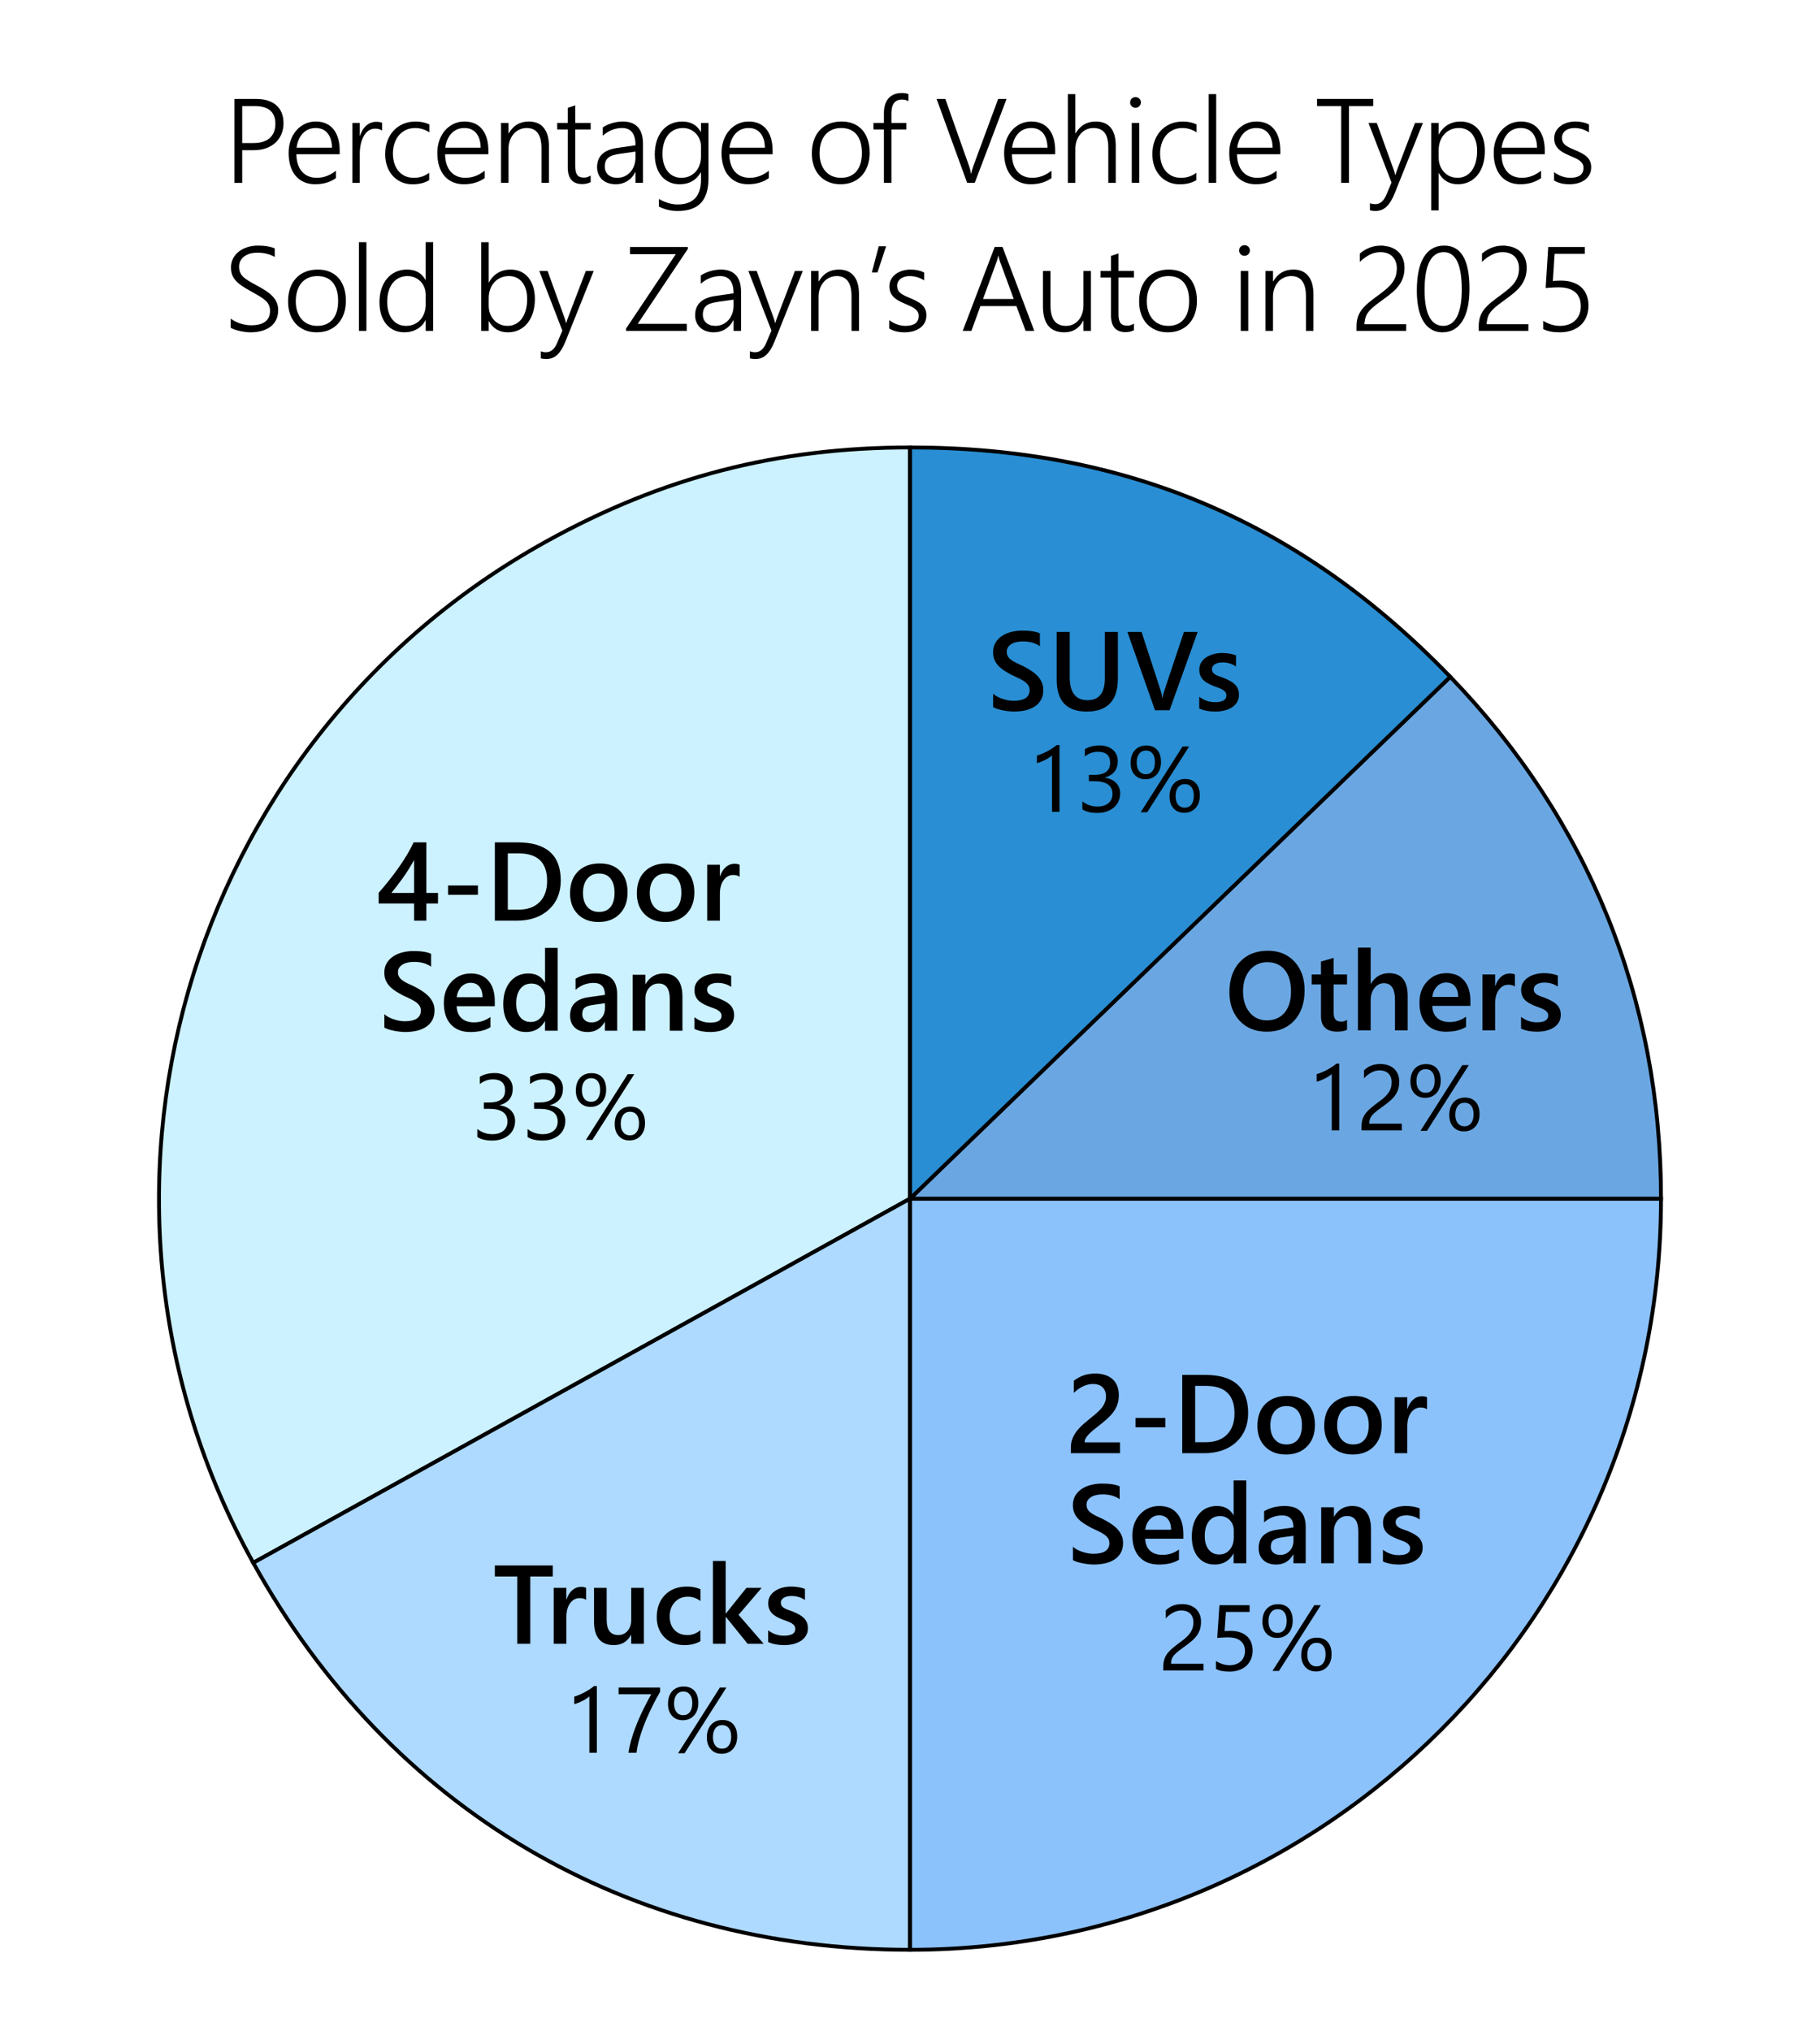 <?xml version="1.0" encoding="UTF-8"?> <svg xmlns="http://www.w3.org/2000/svg" id="Layer_1" data-name="Layer 1" viewBox="0 0 258.305 288.132"><defs><style> .cls-1 { fill: #fff; } .cls-2 { fill: #ccf1ff; } .cls-2, .cls-3, .cls-4, .cls-5, .cls-6 { stroke: #000; stroke-miterlimit: 10; stroke-width: .548px; } .cls-3 { fill: #8bc2fc; } .cls-4 { fill: #6aa7e2; } .cls-5 { fill: #aedaff; } .cls-6 { fill: #298ed3; } </style></defs><rect class="cls-1" width="258.305" height="288.132"></rect><g><path class="cls-2" d="M129.162,170.065l-93.217,51.671c-28.537-51.483-9.936-116.351,41.546-144.889,16.474-9.132,32.835-13.363,51.671-13.363v106.58Z"></path><path class="cls-5" d="M129.162,170.065v106.58c-40.027,0-73.812-19.901-93.217-54.909l93.217-51.671Z"></path><path class="cls-3" d="M129.162,170.065h106.58c0,58.863-47.718,106.58-106.58,106.58h0v-106.58Z"></path><path class="cls-4" d="M129.162,170.065l76.668-74.037c19.627,20.324,29.913,45.783,29.913,74.037h-106.58Z"></path><path class="cls-6" d="M129.162,170.065V63.484c30.609,0,55.405,10.525,76.668,32.543l-76.668,74.037Z"></path><g><path d="M158.96,206.185h-6.976v-.86c0-.352.049-.681.147-.988s.23-.597.396-.868c.165-.271.359-.527.581-.768s.46-.473.713-.697c.253-.225.511-.441.775-.651.264-.209.522-.419.775-.631.238-.202.455-.399.651-.594.196-.193.364-.394.503-.601.14-.206.248-.425.326-.654.078-.23.116-.479.116-.748,0-.295-.045-.552-.136-.771s-.217-.403-.379-.55c-.163-.147-.355-.259-.578-.334-.222-.074-.465-.112-.729-.112-.455,0-.917.106-1.387.318-.47.212-.922.529-1.356.953v-1.729c.227-.171.457-.319.69-.445.232-.127.473-.233.721-.318s.509-.148.783-.189c.274-.042.566-.062.876-.062.501,0,.956.066,1.364.198s.757.325,1.046.581c.29.256.513.575.67.957.158.383.237.821.237,1.317,0,.45-.056.854-.167,1.213-.111.359-.269.694-.473,1.004-.204.311-.451.604-.74.884s-.612.565-.969.86c-.3.243-.598.479-.896.709-.297.23-.564.455-.802.675-.238.22-.43.438-.578.658s-.221.44-.221.663v.039h5.015v1.542Z"></path><path d="M165.386,202.511h-4.232v-1.325h4.232v1.325Z"></path><path d="M167.789,206.185v-11.114h3.208c4.098,0,6.146,1.806,6.146,5.418,0,1.715-.568,3.094-1.705,4.135s-2.661,1.562-4.573,1.562h-3.077ZM169.625,196.636v7.991h1.473c1.297,0,2.306-.356,3.026-1.07.721-.713,1.082-1.721,1.082-3.022,0-2.599-1.346-3.898-4.039-3.898h-1.542Z"></path><path d="M182.491,206.37c-1.225,0-2.202-.37-2.934-1.111-.731-.742-1.097-1.725-1.097-2.949,0-1.333.381-2.375,1.144-3.124.762-.749,1.789-1.124,3.081-1.124,1.24,0,2.207.364,2.899,1.093s1.039,1.739,1.039,3.031c0,1.266-.374,2.279-1.12,3.042-.747.762-1.75,1.143-3.011,1.143ZM182.577,199.496c-.703,0-1.258.245-1.667.736-.408.49-.612,1.167-.612,2.03,0,.832.207,1.487.62,1.965s.966.717,1.659.717c.708,0,1.252-.235,1.631-.705.38-.471.57-1.14.57-2.008,0-.873-.19-1.547-.57-2.022-.379-.476-.923-.713-1.631-.713Z"></path><path d="M191.97,206.37c-1.225,0-2.202-.37-2.934-1.111-.731-.742-1.097-1.725-1.097-2.949,0-1.333.381-2.375,1.144-3.124.762-.749,1.789-1.124,3.081-1.124,1.24,0,2.207.364,2.899,1.093s1.039,1.739,1.039,3.031c0,1.266-.374,2.279-1.12,3.042-.747.762-1.75,1.143-3.011,1.143ZM192.056,199.496c-.703,0-1.258.245-1.667.736-.408.49-.612,1.167-.612,2.03,0,.832.207,1.487.62,1.965s.966.717,1.659.717c.708,0,1.252-.235,1.631-.705.38-.471.57-1.14.57-2.008,0-.873-.19-1.547-.57-2.022-.379-.476-.923-.713-1.631-.713Z"></path><path d="M202.535,199.961c-.217-.171-.53-.256-.938-.256-.532,0-.977.24-1.333.721s-.535,1.134-.535,1.961v3.798h-1.798v-7.937h1.798v1.635h.031c.176-.558.446-.993.81-1.306s.771-.469,1.221-.469c.326,0,.574.049.744.147v1.705Z"></path><path d="M152.275,221.356v-1.899c.17.155.373.295.608.419.235.124.484.229.748.313s.527.151.791.198c.264.046.506.069.729.069.775,0,1.353-.129,1.732-.388.38-.258.569-.633.569-1.124,0-.264-.063-.492-.189-.686-.127-.194-.304-.371-.531-.531s-.495-.313-.802-.461c-.307-.147-.637-.301-.988-.461-.377-.202-.729-.406-1.054-.612-.326-.207-.608-.436-.849-.687-.24-.25-.429-.533-.565-.849-.137-.314-.206-.685-.206-1.108,0-.521.118-.975.353-1.36.235-.385.545-.702.93-.953.385-.25.823-.437,1.314-.558.491-.122.992-.183,1.503-.183,1.163,0,2.01.132,2.542.396v1.821c-.631-.454-1.442-.682-2.434-.682-.274,0-.546.025-.817.077-.271.052-.514.137-.729.256-.215.119-.389.271-.523.457-.134.187-.202.411-.202.675,0,.248.052.462.155.644.103.181.254.346.454.495.199.15.441.296.729.438.287.142.619.296.996.461.388.201.753.413,1.097.636.344.222.646.468.907.736.261.269.467.567.62.896.152.328.229.701.229,1.119,0,.563-.114,1.039-.341,1.427-.227.388-.533.702-.918.945-.385.243-.828.419-1.329.527-.501.108-1.031.162-1.589.162-.186,0-.415-.014-.686-.042-.271-.028-.549-.07-.833-.124-.284-.055-.553-.12-.806-.198-.253-.077-.458-.165-.612-.263Z"></path><path d="M167.947,218.317h-5.41c.021.734.247,1.3.678,1.698.432.397,1.024.597,1.779.597.848,0,1.625-.254,2.333-.76v1.449c-.723.455-1.679.682-2.868.682-1.168,0-2.083-.36-2.748-1.081s-.996-1.734-.996-3.042c0-1.234.366-2.241,1.097-3.019.731-.777,1.64-1.167,2.725-1.167s1.925.349,2.519,1.047c.594.697.891,1.666.891,2.906v.689ZM166.211,217.046c-.005-.646-.158-1.148-.458-1.508s-.713-.539-1.24-.539c-.517,0-.955.189-1.313.566-.359.377-.58.871-.663,1.48h3.674Z"></path><path d="M176.876,221.797h-1.798v-1.349h-.031c-.579,1.023-1.47,1.534-2.674,1.534-.977,0-1.758-.354-2.345-1.065-.586-.71-.88-1.678-.88-2.902,0-1.312.324-2.364.973-3.154.648-.791,1.513-1.187,2.593-1.187,1.07,0,1.847.43,2.333,1.287h.031v-4.914h1.798v11.75ZM175.101,218.17v-1.039c0-.563-.184-1.041-.55-1.434s-.834-.589-1.403-.589c-.672,0-1.2.25-1.585.751-.385.502-.578,1.196-.578,2.085,0,.807.185,1.443.554,1.911s.867.701,1.492.701c.615,0,1.113-.226,1.496-.678s.574-1.022.574-1.709Z"></path><path d="M185.316,221.797h-1.744v-1.24h-.031c-.547.951-1.351,1.426-2.41,1.426-.78,0-1.392-.211-1.833-.635-.442-.424-.663-.984-.663-1.683,0-1.498.863-2.371,2.588-2.619l2.356-.333c0-1.132-.538-1.698-1.612-1.698-.945,0-1.798.326-2.558.977v-1.573c.837-.496,1.803-.744,2.899-.744,2.004,0,3.007.987,3.007,2.961v5.162ZM183.581,217.899l-1.667.232c-.517.067-.906.192-1.167.376s-.392.505-.392.965c0,.336.12.611.361.825.24.215.562.322.965.322.547,0,1.001-.192,1.36-.578.359-.385.539-.869.539-1.453v-.689Z"></path><path d="M194.579,221.797h-1.798v-4.472c0-1.483-.524-2.225-1.573-2.225-.548,0-1,.205-1.356.616-.356.41-.535.929-.535,1.554v4.526h-1.806v-7.937h1.806v1.317h.031c.594-1.002,1.452-1.504,2.573-1.504.863,0,1.521.28,1.977.841.455.562.682,1.371.682,2.431v4.852Z"></path><path d="M196.276,221.549v-1.666c.672.511,1.413.767,2.225.767,1.085,0,1.627-.32,1.627-.961,0-.181-.046-.334-.14-.461-.093-.127-.218-.239-.375-.337-.158-.099-.344-.187-.558-.264-.215-.077-.454-.165-.717-.264-.325-.129-.619-.266-.879-.411-.261-.145-.478-.309-.651-.492-.173-.183-.303-.391-.391-.624-.088-.232-.132-.503-.132-.813,0-.382.09-.72.271-1.012.181-.291.424-.537.729-.736.305-.198.651-.349,1.039-.449.387-.101.788-.151,1.201-.151.733,0,1.39.111,1.969.334v1.573c-.558-.383-1.199-.574-1.922-.574-.228,0-.433.023-.616.07-.183.046-.34.111-.469.193-.129.083-.23.183-.302.299s-.108.244-.108.384c0,.17.036.315.108.434.072.119.179.224.322.314.142.09.312.173.511.248.199.074.428.156.686.244.341.139.647.281.918.426s.502.309.694.492c.191.184.338.396.442.636.103.24.155.525.155.856,0,.403-.093.754-.279,1.054s-.434.548-.744.744-.668.343-1.074.438c-.406.095-.833.143-1.283.143-.868,0-1.62-.145-2.255-.434Z"></path></g><g><path d="M78.454,223.678h-3.193v9.549h-1.845v-9.549h-3.186v-1.565h8.224v1.565Z"></path><path d="M83.189,227.003c-.217-.171-.53-.256-.938-.256-.532,0-.977.24-1.333.721s-.535,1.134-.535,1.961v3.798h-1.798v-7.937h1.798v1.635h.031c.176-.558.446-.993.81-1.306s.771-.469,1.221-.469c.326,0,.574.049.744.147v1.705Z"></path><path d="M91.382,233.227h-1.798v-1.256h-.031c-.522.961-1.333,1.441-2.434,1.441-1.875,0-2.813-1.126-2.813-3.379v-4.743h1.798v4.558c0,1.426.55,2.139,1.651,2.139.532,0,.97-.196,1.314-.589.343-.393.515-.907.515-1.542v-4.565h1.798v7.937Z"></path><path d="M99.404,232.863c-.635.367-1.387.55-2.255.55-1.178,0-2.129-.368-2.852-1.104-.724-.735-1.085-1.69-1.085-2.863,0-1.308.389-2.357,1.167-3.15.778-.794,1.818-1.19,3.12-1.19.724,0,1.362.127,1.915.38v1.675c-.553-.414-1.142-.62-1.767-.62-.76,0-1.382.257-1.868.771-.485.515-.729,1.188-.729,2.02,0,.821.229,1.47.686,1.945.458.476,1.071.713,1.841.713.646,0,1.256-.229,1.829-.689v1.565Z"></path><path d="M108.387,233.227h-2.278l-3.085-3.813h-.031v3.813h-1.806v-11.75h1.806v7.448h.031l2.914-3.635h2.163l-3.278,3.829,3.565,4.107Z"></path><path d="M109.022,232.979v-1.666c.672.511,1.413.767,2.225.767,1.085,0,1.627-.32,1.627-.961,0-.181-.046-.334-.14-.461-.093-.127-.218-.239-.375-.337-.158-.099-.344-.187-.558-.264-.215-.077-.454-.165-.717-.264-.325-.129-.619-.266-.879-.411-.261-.145-.478-.309-.651-.492-.173-.183-.303-.391-.391-.624-.088-.232-.132-.503-.132-.813,0-.382.09-.72.271-1.012.181-.291.424-.537.729-.736.305-.198.651-.349,1.039-.449.387-.101.788-.151,1.201-.151.733,0,1.39.111,1.969.334v1.573c-.558-.383-1.199-.574-1.922-.574-.228,0-.433.023-.616.07-.183.046-.34.111-.469.193-.129.083-.23.183-.302.299s-.108.244-.108.384c0,.17.036.315.108.434.072.119.179.224.322.314.142.09.312.173.511.248.199.074.428.156.686.244.341.139.647.281.918.426s.502.309.694.492c.191.184.338.396.442.636.103.24.155.525.155.856,0,.403-.093.754-.279,1.054s-.434.548-.744.744-.668.343-1.074.438c-.406.095-.833.143-1.283.143-.868,0-1.62-.145-2.255-.434Z"></path></g><g><path d="M60.512,119.515v7.177h1.651v1.496h-1.651v2.441h-1.744v-2.441h-5.03v-1.512c.455-.512.921-1.065,1.399-1.662.478-.597.938-1.207,1.379-1.829.442-.623.851-1.247,1.229-1.872.377-.625.695-1.225.953-1.798h1.814ZM58.768,126.692v-4.666c-.563,1.013-1.12,1.896-1.67,2.651-.55.754-1.066,1.426-1.546,2.015h3.216Z"></path><path d="M67.829,126.955h-4.232v-1.325h4.232v1.325Z"></path><path d="M70.232,130.629v-11.114h3.208c4.098,0,6.146,1.806,6.146,5.418,0,1.715-.568,3.094-1.705,4.135s-2.661,1.562-4.573,1.562h-3.077ZM72.069,121.08v7.991h1.473c1.297,0,2.306-.356,3.026-1.07.721-.713,1.082-1.721,1.082-3.022,0-2.599-1.346-3.898-4.039-3.898h-1.542Z"></path><path d="M84.935,130.815c-1.225,0-2.202-.37-2.934-1.111-.731-.742-1.097-1.725-1.097-2.949,0-1.333.381-2.375,1.144-3.124.762-.749,1.789-1.124,3.081-1.124,1.24,0,2.207.364,2.899,1.093s1.039,1.739,1.039,3.031c0,1.266-.374,2.279-1.12,3.042-.747.762-1.75,1.143-3.011,1.143ZM85.02,123.941c-.703,0-1.258.245-1.667.736-.408.49-.612,1.167-.612,2.03,0,.832.207,1.487.62,1.965s.966.717,1.659.717c.708,0,1.252-.235,1.631-.705.38-.471.57-1.14.57-2.008,0-.873-.19-1.547-.57-2.022-.379-.476-.923-.713-1.631-.713Z"></path><path d="M94.414,130.815c-1.225,0-2.202-.37-2.934-1.111-.731-.742-1.097-1.725-1.097-2.949,0-1.333.381-2.375,1.144-3.124.762-.749,1.789-1.124,3.081-1.124,1.24,0,2.207.364,2.899,1.093s1.039,1.739,1.039,3.031c0,1.266-.374,2.279-1.12,3.042-.747.762-1.75,1.143-3.011,1.143ZM94.499,123.941c-.703,0-1.258.245-1.667.736-.408.49-.612,1.167-.612,2.03,0,.832.207,1.487.62,1.965s.966.717,1.659.717c.708,0,1.252-.235,1.631-.705.38-.471.57-1.14.57-2.008,0-.873-.19-1.547-.57-2.022-.379-.476-.923-.713-1.631-.713Z"></path><path d="M104.978,124.405c-.217-.171-.53-.256-.938-.256-.532,0-.977.24-1.333.721s-.535,1.134-.535,1.961v3.798h-1.798v-7.937h1.798v1.635h.031c.176-.558.446-.993.81-1.306s.771-.469,1.221-.469c.326,0,.574.049.744.147v1.705Z"></path><path d="M54.552,145.8v-1.899c.17.155.373.295.608.419.235.124.484.229.748.313s.527.151.791.198c.264.046.506.069.729.069.775,0,1.353-.129,1.732-.388.38-.258.569-.633.569-1.124,0-.264-.063-.492-.189-.686-.127-.194-.304-.371-.531-.531s-.495-.313-.802-.461c-.307-.147-.637-.301-.988-.461-.377-.202-.729-.406-1.054-.612-.326-.207-.608-.436-.849-.687-.24-.25-.429-.533-.565-.849-.137-.314-.206-.685-.206-1.108,0-.521.118-.975.353-1.36.235-.385.545-.702.93-.953.385-.25.823-.437,1.314-.558.491-.122.992-.183,1.503-.183,1.163,0,2.01.132,2.542.396v1.821c-.631-.454-1.442-.682-2.434-.682-.274,0-.546.025-.817.077-.271.052-.514.137-.729.256-.215.119-.389.271-.523.457-.134.187-.202.411-.202.675,0,.248.052.462.155.644.103.181.254.346.454.495.199.15.441.296.729.438.287.142.619.296.996.461.388.201.753.413,1.097.636.344.222.646.468.907.736.261.269.467.567.62.896.152.328.229.701.229,1.119,0,.563-.114,1.039-.341,1.427-.227.388-.533.702-.918.945-.385.243-.828.419-1.329.527-.501.108-1.031.162-1.589.162-.186,0-.415-.014-.686-.042-.271-.028-.549-.07-.833-.124-.284-.055-.553-.12-.806-.198-.253-.077-.458-.165-.612-.263Z"></path><path d="M70.224,142.761h-5.41c.021.734.247,1.3.678,1.698.432.397,1.024.597,1.779.597.848,0,1.625-.254,2.333-.76v1.449c-.723.455-1.679.682-2.868.682-1.168,0-2.083-.36-2.748-1.081s-.996-1.734-.996-3.042c0-1.234.366-2.241,1.097-3.019.731-.777,1.64-1.167,2.725-1.167s1.925.349,2.519,1.047c.594.697.891,1.666.891,2.906v.689ZM68.488,141.49c-.005-.646-.158-1.148-.458-1.508s-.713-.539-1.24-.539c-.517,0-.955.189-1.313.566-.359.377-.58.871-.663,1.48h3.674Z"></path><path d="M79.153,146.241h-1.798v-1.349h-.031c-.579,1.023-1.47,1.534-2.674,1.534-.977,0-1.758-.354-2.345-1.065-.586-.71-.88-1.678-.88-2.902,0-1.312.324-2.364.973-3.154.648-.791,1.513-1.187,2.593-1.187,1.07,0,1.847.43,2.333,1.287h.031v-4.914h1.798v11.75ZM77.378,142.614v-1.039c0-.563-.184-1.041-.55-1.434s-.834-.589-1.403-.589c-.672,0-1.2.25-1.585.751-.385.502-.578,1.196-.578,2.085,0,.807.185,1.443.554,1.911s.867.701,1.492.701c.615,0,1.113-.226,1.496-.678s.574-1.022.574-1.709Z"></path><path d="M87.593,146.241h-1.744v-1.24h-.031c-.547.951-1.351,1.426-2.41,1.426-.78,0-1.392-.211-1.833-.635-.442-.424-.663-.984-.663-1.683,0-1.498.863-2.371,2.588-2.619l2.356-.333c0-1.132-.538-1.698-1.612-1.698-.945,0-1.798.326-2.558.977v-1.573c.837-.496,1.803-.744,2.899-.744,2.004,0,3.007.987,3.007,2.961v5.162ZM85.857,142.343l-1.667.232c-.517.067-.906.192-1.167.376s-.392.505-.392.965c0,.336.12.611.361.825.24.215.562.322.965.322.547,0,1.001-.192,1.36-.578.359-.385.539-.869.539-1.453v-.689Z"></path><path d="M96.855,146.241h-1.798v-4.472c0-1.483-.524-2.225-1.573-2.225-.548,0-1,.205-1.356.616-.356.41-.535.929-.535,1.554v4.526h-1.806v-7.937h1.806v1.317h.031c.594-1.002,1.452-1.504,2.573-1.504.863,0,1.521.28,1.977.841.455.562.682,1.371.682,2.431v4.852Z"></path><path d="M98.553,145.993v-1.666c.672.511,1.413.767,2.225.767,1.085,0,1.627-.32,1.627-.961,0-.181-.046-.334-.14-.461-.093-.127-.218-.239-.375-.337-.158-.099-.344-.187-.558-.264-.215-.077-.454-.165-.717-.264-.325-.129-.619-.266-.879-.411-.261-.145-.478-.309-.651-.492-.173-.183-.303-.391-.391-.624-.088-.232-.132-.503-.132-.813,0-.382.09-.72.271-1.012.181-.291.424-.537.729-.736.305-.198.651-.349,1.039-.449.387-.101.788-.151,1.201-.151.733,0,1.39.111,1.969.334v1.573c-.558-.383-1.199-.574-1.922-.574-.228,0-.433.023-.616.07-.183.046-.34.111-.469.193-.129.083-.23.183-.302.299s-.108.244-.108.384c0,.17.036.315.108.434.072.119.179.224.322.314.142.09.312.173.511.248.199.074.428.156.686.244.341.139.647.281.918.426s.502.309.694.492c.191.184.338.396.442.636.103.24.155.525.155.856,0,.403-.093.754-.279,1.054s-.434.548-.744.744-.668.343-1.074.438c-.406.095-.833.143-1.283.143-.868,0-1.62-.145-2.255-.434Z"></path></g><g><path d="M140.953,100.333v-1.899c.17.155.373.295.608.419.235.124.484.229.748.313s.527.151.791.198c.264.046.506.069.729.069.775,0,1.353-.129,1.732-.388.38-.258.569-.633.569-1.124,0-.264-.063-.492-.189-.686-.127-.194-.304-.371-.531-.531s-.495-.313-.802-.461c-.307-.147-.637-.301-.988-.461-.377-.202-.729-.406-1.054-.612-.326-.207-.608-.436-.849-.687-.24-.25-.429-.533-.565-.849-.137-.314-.206-.685-.206-1.108,0-.521.118-.975.353-1.36.235-.385.545-.702.93-.953.385-.25.823-.437,1.314-.558.491-.122.992-.183,1.503-.183,1.163,0,2.01.132,2.542.396v1.821c-.631-.454-1.442-.682-2.434-.682-.274,0-.546.025-.817.077-.271.052-.514.137-.729.256-.215.119-.389.271-.523.457-.134.187-.202.411-.202.675,0,.248.052.462.155.644.103.181.254.346.454.495.199.15.441.296.729.438.287.142.619.296.996.461.388.201.753.413,1.097.636.344.222.646.468.907.736.261.269.467.567.62.896.152.328.229.701.229,1.119,0,.563-.114,1.039-.341,1.427-.227.388-.533.702-.918.945-.385.243-.828.419-1.329.527-.501.108-1.031.162-1.589.162-.186,0-.415-.014-.686-.042-.271-.028-.549-.07-.833-.124-.284-.055-.553-.12-.806-.198-.253-.077-.458-.165-.612-.263Z"></path><path d="M158.656,96.279c0,3.121-1.478,4.681-4.434,4.681-2.832,0-4.247-1.501-4.247-4.503v-6.797h1.845v6.417c0,2.181.847,3.271,2.542,3.271,1.633,0,2.449-1.052,2.449-3.155v-6.533h1.845v6.619Z"></path><path d="M169.98,89.66l-3.991,11.114h-2.062l-3.922-11.114h2.015l2.744,8.433c.087.269.155.581.201.938h.031c.036-.294.111-.612.225-.953l2.806-8.417h1.953Z"></path><path d="M170.204,100.527v-1.666c.672.511,1.413.767,2.225.767,1.085,0,1.627-.32,1.627-.961,0-.181-.046-.334-.14-.461-.093-.127-.218-.239-.375-.337-.158-.099-.344-.187-.558-.264-.215-.077-.454-.165-.717-.264-.325-.129-.619-.266-.879-.411-.261-.145-.478-.309-.651-.492-.173-.183-.303-.391-.391-.624-.088-.232-.132-.503-.132-.813,0-.382.09-.72.271-1.012.181-.291.424-.537.729-.736.305-.198.651-.349,1.039-.449.387-.101.788-.151,1.201-.151.733,0,1.39.111,1.969.334v1.573c-.558-.383-1.199-.574-1.922-.574-.228,0-.433.023-.616.07-.183.046-.34.111-.469.193-.129.083-.23.183-.302.299s-.108.244-.108.384c0,.17.036.315.108.434.072.119.179.224.322.314.142.09.312.173.511.248.199.074.428.156.686.244.341.139.647.281.918.426s.502.309.694.492c.191.184.338.396.442.636.103.24.155.525.155.856,0,.403-.093.754-.279,1.054s-.434.548-.744.744-.668.343-1.074.438c-.406.095-.833.143-1.283.143-.868,0-1.62-.145-2.255-.434Z"></path></g><g><path d="M179.777,146.382c-1.602,0-2.885-.519-3.848-1.558-.964-1.038-1.446-2.39-1.446-4.054,0-1.787.491-3.214,1.473-4.278s2.315-1.597,4-1.597c1.561,0,2.817.517,3.771,1.551.954,1.033,1.43,2.384,1.43,4.054,0,1.813-.488,3.247-1.465,4.301-.977,1.055-2.281,1.581-3.914,1.581ZM179.862,136.516c-1.018,0-1.846.38-2.484,1.14s-.957,1.759-.957,2.999c0,1.235.31,2.229.93,2.984.62.754,1.432,1.132,2.434,1.132,1.064,0,1.904-.359,2.519-1.078.615-.718.922-1.723.922-3.015,0-1.328-.299-2.354-.896-3.077s-1.419-1.085-2.469-1.085Z"></path><path d="M191.179,146.112c-.352.176-.814.264-1.388.264-1.54,0-2.31-.739-2.31-2.217v-4.488h-1.325v-1.41h1.325v-1.837l1.798-.512v2.349h1.899v1.41h-1.899v3.969c0,.47.085.806.255,1.008.171.201.455.302.853.302.305,0,.568-.088.791-.264v1.427Z"></path><path d="M199.782,146.196h-1.798v-4.341c0-1.57-.524-2.355-1.573-2.355-.527,0-.972.228-1.333.682-.362.455-.543,1.036-.543,1.744v4.271h-1.806v-11.75h1.806v5.131h.031c.599-1.002,1.457-1.504,2.573-1.504,1.762,0,2.643,1.078,2.643,3.232v4.891Z"></path><path d="M208.688,142.716h-5.41c.021.734.247,1.3.678,1.698.432.397,1.024.597,1.779.597.848,0,1.625-.254,2.333-.76v1.449c-.723.455-1.679.682-2.868.682-1.168,0-2.083-.36-2.748-1.081s-.996-1.734-.996-3.042c0-1.234.366-2.241,1.097-3.019.731-.777,1.64-1.167,2.725-1.167s1.925.349,2.519,1.047c.594.697.891,1.666.891,2.906v.689ZM206.952,141.446c-.005-.646-.158-1.148-.458-1.508s-.713-.539-1.24-.539c-.517,0-.955.189-1.313.566-.359.377-.58.871-.663,1.48h3.674Z"></path><path d="M215.004,139.973c-.217-.171-.53-.256-.938-.256-.532,0-.977.24-1.333.721s-.535,1.134-.535,1.961v3.798h-1.798v-7.937h1.798v1.635h.031c.176-.558.446-.993.81-1.306s.771-.469,1.221-.469c.326,0,.574.049.744.147v1.705Z"></path><path d="M215.88,145.948v-1.666c.672.511,1.413.767,2.225.767,1.085,0,1.627-.32,1.627-.961,0-.181-.046-.334-.14-.461-.093-.127-.218-.239-.375-.337-.158-.099-.344-.187-.558-.264-.215-.077-.454-.165-.717-.264-.325-.129-.619-.266-.879-.411-.261-.145-.478-.309-.651-.492-.173-.183-.303-.391-.391-.624-.088-.232-.132-.503-.132-.813,0-.382.09-.72.271-1.012.181-.291.424-.537.729-.736.305-.198.651-.349,1.039-.449.387-.101.788-.151,1.201-.151.733,0,1.39.111,1.969.334v1.573c-.558-.383-1.199-.574-1.922-.574-.228,0-.433.023-.616.07-.183.046-.34.111-.469.193-.129.083-.23.183-.302.299s-.108.244-.108.384c0,.17.036.315.108.434.072.119.179.224.322.314.142.09.312.173.511.248.199.074.428.156.686.244.341.139.647.281.918.426s.502.309.694.492c.191.184.338.396.442.636.103.24.155.525.155.856,0,.403-.093.754-.279,1.054s-.434.548-.744.744-.668.343-1.074.438c-.406.095-.833.143-1.283.143-.868,0-1.62-.145-2.255-.434Z"></path></g><g><path d="M73.104,159.043c0,.417-.079.798-.236,1.14-.157.343-.379.636-.665.879-.287.243-.63.432-1.03.564-.4.134-.842.2-1.324.2-.883,0-1.584-.168-2.105-.504v-1.137c.625.491,1.339.736,2.145.736.323,0,.614-.04.875-.122s.484-.2.672-.355c.187-.155.332-.343.433-.562.101-.22.152-.468.152-.743,0-1.21-.861-1.815-2.583-1.815h-.769v-.897h.729c1.524,0,2.287-.568,2.287-1.705,0-1.051-.581-1.576-1.744-1.576-.655,0-1.269.22-1.841.659v-1.027c.59-.353,1.292-.529,2.105-.529.388,0,.738.054,1.053.161s.584.259.807.452c.224.194.397.427.52.697.123.271.184.571.184.898,0,1.219-.616,2.002-1.847,2.351v.026c.314.034.605.11.872.229.267.118.497.271.691.461.194.19.346.413.456.669s.165.539.165.85Z"></path><path d="M80.234,159.043c0,.417-.079.798-.236,1.14-.157.343-.379.636-.665.879-.287.243-.63.432-1.03.564-.4.134-.842.2-1.324.2-.883,0-1.584-.168-2.105-.504v-1.137c.625.491,1.339.736,2.145.736.323,0,.614-.04.875-.122s.484-.2.672-.355c.187-.155.332-.343.433-.562.101-.22.152-.468.152-.743,0-1.21-.861-1.815-2.583-1.815h-.769v-.897h.729c1.524,0,2.287-.568,2.287-1.705,0-1.051-.581-1.576-1.744-1.576-.655,0-1.269.22-1.841.659v-1.027c.59-.353,1.292-.529,2.105-.529.388,0,.738.054,1.053.161s.584.259.807.452c.224.194.397.427.52.697.123.271.184.571.184.898,0,1.219-.616,2.002-1.847,2.351v.026c.314.034.605.11.872.229.267.118.497.271.691.461.194.19.346.413.456.669s.165.539.165.85Z"></path><path d="M83.819,157.047c-.637,0-1.146-.21-1.524-.63s-.568-.98-.568-1.683c0-.767.2-1.37.601-1.812.401-.441.941-.662,1.622-.662.659,0,1.17.205,1.534.613.364.409.546.984.546,1.725,0,.741-.204,1.334-.61,1.779-.407.446-.94.669-1.599.669ZM83.909,152.972c-.409,0-.732.151-.969.455s-.355.72-.355,1.25c0,.521.116.927.349,1.217.232.291.549.437.949.437.405,0,.721-.15.95-.452.228-.302.342-.719.342-1.253,0-.521-.113-.927-.339-1.218s-.535-.436-.927-.436ZM90.02,152.404l-5.942,9.326h-.923l5.936-9.326h.93ZM89.335,161.808c-.638,0-1.146-.211-1.524-.634-.379-.422-.568-.981-.568-1.679,0-.767.202-1.373.607-1.818s.943-.669,1.615-.669c.655,0,1.165.207,1.531.62.366.414.549.993.549,1.737,0,.736-.204,1.328-.61,1.773-.407.445-.94.669-1.599.669ZM89.425,157.738c-.414,0-.737.15-.972.452-.235.301-.352.719-.352,1.253,0,.513.116.914.349,1.204.233.291.549.437.95.437.405,0,.721-.152.949-.456.229-.303.343-.72.343-1.249,0-.525-.113-.931-.339-1.215s-.535-.426-.927-.426Z"></path></g><g><path d="M84.705,248.692h-1.059v-8.003c-.082.082-.202.176-.359.281s-.334.21-.529.313c-.196.104-.403.2-.62.29-.218.091-.43.162-.636.214v-1.072c.232-.064.479-.152.74-.262.26-.11.517-.232.769-.368s.49-.277.713-.427c.224-.148.418-.294.582-.436h.4v9.469Z"></path><path d="M93.683,240.043c-.142.245-.313.551-.513.917-.201.366-.413.777-.636,1.233-.224.457-.452.947-.685,1.473-.232.525-.45,1.068-.652,1.628-.202.56-.38,1.127-.533,1.702-.153.574-.264,1.14-.333,1.695h-1.137c.078-.551.197-1.114.358-1.689.162-.574.344-1.139.549-1.691.205-.554.421-1.087.649-1.599.228-.513.45-.984.665-1.415s.412-.811.591-1.14c.178-.329.322-.587.429-.772h-4.644v-.955h5.891v.613Z"></path><path d="M96.899,244.073c-.637,0-1.146-.21-1.524-.63s-.568-.98-.568-1.683c0-.767.2-1.37.601-1.812.401-.441.941-.662,1.622-.662.659,0,1.17.205,1.534.613.364.409.546.984.546,1.725,0,.741-.204,1.334-.61,1.779-.407.446-.94.669-1.599.669ZM96.989,239.998c-.409,0-.732.151-.969.455s-.355.72-.355,1.25c0,.521.116.927.349,1.217.232.291.549.437.949.437.405,0,.721-.15.95-.452.228-.302.342-.719.342-1.253,0-.521-.113-.927-.339-1.218s-.535-.436-.927-.436ZM103.1,239.43l-5.942,9.326h-.923l5.936-9.326h.93ZM102.415,248.834c-.638,0-1.146-.211-1.524-.634-.379-.422-.568-.981-.568-1.679,0-.767.202-1.373.607-1.818s.943-.669,1.615-.669c.655,0,1.165.207,1.531.62.366.414.549.993.549,1.737,0,.736-.204,1.328-.61,1.773-.407.445-.94.669-1.599.669ZM102.505,244.765c-.414,0-.737.15-.972.452-.235.301-.352.719-.352,1.253,0,.513.116.914.349,1.204.233.291.549.437.95.437.405,0,.721-.152.949-.456.229-.303.343-.72.343-1.249,0-.525-.113-.931-.339-1.215s-.535-.426-.927-.426Z"></path></g><g><path d="M169.375,230.179c0-.284-.044-.531-.132-.742-.088-.211-.209-.387-.362-.526s-.333-.244-.54-.313c-.207-.068-.43-.104-.671-.104-.207,0-.409.028-.607.084-.198.057-.391.134-.578.232-.187.1-.368.218-.542.355s-.337.291-.487.459v-1.137c.297-.289.629-.51.998-.662.368-.153.817-.229,1.347-.229.379,0,.73.055,1.053.165.323.109.603.27.84.48s.423.472.559.782c.136.31.204.665.204,1.065,0,.366-.042.697-.126.994-.084.298-.211.577-.381.84-.17.263-.384.515-.643.756-.258.241-.562.486-.911.736-.435.311-.793.575-1.075.795-.282.219-.506.425-.672.616-.166.191-.282.384-.349.575-.067.191-.1.412-.1.662h4.612v.949h-5.716v-.459c0-.396.043-.744.129-1.046.086-.302.229-.588.426-.859.198-.271.458-.542.778-.813s.714-.577,1.179-.917c.336-.241.617-.472.843-.691s.408-.439.545-.659c.138-.219.236-.442.294-.668.058-.227.087-.466.087-.721Z"></path><path d="M177.778,234.184c0,.452-.078.861-.232,1.228-.155.366-.376.68-.662.942-.287.263-.632.466-1.037.607-.405.143-.855.213-1.35.213-.861,0-1.5-.129-1.918-.387v-1.124c.629.404,1.272.606,1.932.606.335,0,.638-.049.907-.148.269-.099.499-.236.688-.413s.334-.39.436-.64c.101-.249.152-.523.152-.82,0-.603-.203-1.075-.607-1.418-.405-.342-.993-.513-1.763-.513-.125,0-.256.002-.394.006-.138.005-.275.01-.414.017-.138.006-.272.014-.403.022s-.251.02-.358.032l.316-4.644h4.282v.955h-3.365l-.188,2.72c.138-.009.284-.017.439-.022.155-.007.293-.01.414-.01.491,0,.93.064,1.317.193.388.13.716.313.985.553.269.238.474.531.614.878.14.347.21.735.21,1.166Z"></path><path d="M181.259,232.395c-.637,0-1.146-.21-1.524-.63s-.568-.98-.568-1.683c0-.767.2-1.37.601-1.812.401-.441.941-.662,1.622-.662.659,0,1.17.205,1.534.613.364.409.546.984.546,1.725,0,.741-.204,1.334-.61,1.779-.407.446-.94.669-1.599.669ZM181.35,228.32c-.409,0-.732.151-.969.455s-.355.72-.355,1.25c0,.521.116.927.349,1.217.232.291.549.437.949.437.405,0,.721-.15.95-.452.228-.302.342-.719.342-1.253,0-.521-.113-.927-.339-1.218s-.535-.436-.927-.436ZM187.46,227.751l-5.942,9.326h-.923l5.936-9.326h.93ZM186.775,237.155c-.638,0-1.146-.211-1.524-.634-.379-.422-.568-.981-.568-1.679,0-.767.202-1.373.607-1.818s.943-.669,1.615-.669c.655,0,1.165.207,1.531.62.366.414.549.993.549,1.737,0,.736-.204,1.328-.61,1.773-.407.445-.94.669-1.599.669ZM186.866,233.086c-.414,0-.737.15-.972.452-.235.301-.352.719-.352,1.253,0,.513.116.914.349,1.204.233.291.549.437.95.437.405,0,.721-.152.949-.456.229-.303.343-.72.343-1.249,0-.525-.113-.931-.339-1.215s-.535-.426-.927-.426Z"></path></g><g><path d="M190.07,160.384h-1.059v-8.003c-.082.082-.202.176-.359.281s-.334.21-.529.313c-.196.104-.403.2-.62.29-.218.091-.43.162-.636.214v-1.072c.232-.064.479-.152.74-.262.26-.11.517-.232.769-.368s.49-.277.713-.427c.224-.148.418-.294.582-.436h.4v9.469Z"></path><path d="M197.511,153.55c0-.284-.044-.531-.132-.742-.088-.211-.209-.387-.362-.526s-.333-.244-.54-.313c-.207-.068-.43-.104-.671-.104-.207,0-.409.028-.607.084-.198.057-.391.134-.578.232-.187.1-.368.218-.542.355s-.337.291-.487.459v-1.137c.297-.289.629-.51.998-.662.368-.153.817-.229,1.347-.229.379,0,.73.055,1.053.165.323.109.603.27.84.48s.423.472.559.782c.136.31.204.665.204,1.065,0,.366-.042.697-.126.994-.084.298-.211.577-.381.84-.17.263-.384.515-.643.756-.258.241-.562.486-.911.736-.435.311-.793.575-1.075.795-.282.219-.506.425-.672.616-.166.191-.282.384-.349.575-.067.191-.1.412-.1.662h4.612v.949h-5.716v-.459c0-.396.043-.744.129-1.046.086-.302.229-.588.426-.859.198-.271.458-.542.778-.813s.714-.577,1.179-.917c.336-.241.617-.472.843-.691s.408-.439.545-.659c.138-.219.236-.442.294-.668.058-.227.087-.466.087-.721Z"></path><path d="M202.264,155.766c-.637,0-1.146-.21-1.524-.63s-.568-.98-.568-1.683c0-.767.2-1.37.601-1.812.401-.441.941-.662,1.622-.662.659,0,1.17.205,1.534.613.364.409.546.984.546,1.725,0,.741-.204,1.334-.61,1.779-.407.446-.94.669-1.599.669ZM202.355,151.691c-.409,0-.732.151-.969.455s-.355.72-.355,1.25c0,.521.116.927.349,1.217.232.291.549.437.949.437.405,0,.721-.15.95-.452.228-.302.342-.719.342-1.253,0-.521-.113-.927-.339-1.218s-.535-.436-.927-.436ZM208.465,151.122l-5.942,9.326h-.923l5.936-9.326h.93ZM207.78,160.527c-.638,0-1.146-.211-1.524-.634-.379-.422-.568-.981-.568-1.679,0-.767.202-1.373.607-1.818s.943-.669,1.615-.669c.655,0,1.165.207,1.531.62.366.414.549.993.549,1.737,0,.736-.204,1.328-.61,1.773-.407.445-.94.669-1.599.669ZM207.871,156.457c-.414,0-.737.15-.972.452-.235.301-.352.719-.352,1.253,0,.513.116.914.349,1.204.233.291.549.437.95.437.405,0,.721-.152.949-.456.229-.303.343-.72.343-1.249,0-.525-.113-.931-.339-1.215s-.535-.426-.927-.426Z"></path></g><g><path d="M150.366,115.181h-1.059v-8.003c-.082.082-.202.176-.359.281s-.334.21-.529.313c-.196.104-.403.2-.62.29-.218.091-.43.162-.636.214v-1.072c.232-.064.479-.152.74-.262.26-.11.517-.232.769-.368s.49-.277.713-.427c.224-.148.418-.294.582-.436h.4v9.469Z"></path><path d="M158.976,112.559c0,.417-.079.798-.236,1.14-.157.343-.379.636-.665.879-.287.243-.63.432-1.03.564-.4.134-.842.2-1.324.2-.883,0-1.584-.168-2.105-.504v-1.137c.625.491,1.339.736,2.145.736.323,0,.614-.04.875-.122s.484-.2.672-.355c.187-.155.332-.343.433-.562.101-.22.152-.468.152-.743,0-1.21-.861-1.815-2.583-1.815h-.769v-.897h.729c1.524,0,2.287-.568,2.287-1.705,0-1.051-.581-1.576-1.744-1.576-.655,0-1.269.22-1.841.659v-1.027c.59-.353,1.292-.529,2.105-.529.388,0,.738.054,1.053.161s.584.259.807.452c.224.194.397.427.52.697.123.271.184.571.184.898,0,1.219-.616,2.002-1.847,2.351v.026c.314.034.605.11.872.229.267.118.497.271.691.461.194.19.346.413.456.669s.165.539.165.85Z"></path><path d="M162.561,110.563c-.637,0-1.146-.21-1.524-.63s-.568-.98-.568-1.683c0-.767.2-1.37.601-1.812.401-.441.941-.662,1.622-.662.659,0,1.17.205,1.534.613.364.409.546.984.546,1.725,0,.741-.204,1.334-.61,1.779-.407.446-.94.669-1.599.669ZM162.651,106.488c-.409,0-.732.151-.969.455s-.355.72-.355,1.25c0,.521.116.927.349,1.217.232.291.549.437.949.437.405,0,.721-.15.95-.452.228-.302.342-.719.342-1.253,0-.521-.113-.927-.339-1.218s-.535-.436-.927-.436ZM168.761,105.919l-5.942,9.326h-.923l5.936-9.326h.93ZM168.077,115.323c-.638,0-1.146-.211-1.524-.634-.379-.422-.568-.981-.568-1.679,0-.767.202-1.373.607-1.818s.943-.669,1.615-.669c.655,0,1.165.207,1.531.62.366.414.549.993.549,1.737,0,.736-.204,1.328-.61,1.773-.407.445-.94.669-1.599.669ZM168.167,111.254c-.414,0-.737.15-.972.452-.235.301-.352.719-.352,1.253,0,.513.116.914.349,1.204.233.291.549.437.95.437.405,0,.721-.152.949-.456.229-.303.343-.72.343-1.249,0-.525-.113-.931-.339-1.215s-.535-.426-.927-.426Z"></path></g></g><g><path d="M34.375,21.31v4.634h-1.104v-11.907h3.072c.625,0,1.179.077,1.661.232.482.155.889.379,1.221.673.333.293.584.653.756,1.079.171.427.257.913.257,1.462,0,.553-.097,1.063-.291,1.531s-.472.872-.834,1.213c-.363.34-.804.605-1.325.797s-1.11.286-1.769.286h-1.644ZM34.375,15.049v5.248h1.578c1.024,0,1.802-.238,2.333-.714.531-.477.797-1.148.797-2.018,0-1.678-.979-2.517-2.939-2.517h-1.769Z"></path><path d="M42.066,21.883c.005.521.075.988.208,1.403.133.415.324.767.573,1.055s.552.508.909.66.76.229,1.208.229c.958,0,1.863-.335,2.715-1.005v1.046c-.813.581-1.799.872-2.956.872-.57,0-1.088-.1-1.553-.299s-.861-.488-1.188-.868c-.327-.379-.579-.845-.755-1.398-.177-.554-.266-1.185-.266-1.894,0-.637.097-1.227.291-1.769.193-.543.462-1.012.805-1.407.343-.396.75-.706,1.221-.931.471-.224.985-.336,1.544-.336.548,0,1.033.096,1.453.286.421.191.774.464,1.059.818.285.354.502.786.652,1.295.149.51.224,1.08.224,1.711v.531h-6.145ZM47.115,20.953c-.017-.886-.227-1.572-.631-2.06-.404-.487-.966-.73-1.686-.73-.36,0-.693.063-1.0.19-.307.128-.577.312-.81.553-.232.24-.425.534-.577.88s-.259.735-.32,1.167h5.024Z"></path><path d="M54.224,18.529c-.249-.183-.57-.274-.963-.274-.282,0-.531.055-.747.162-.216.108-.406.253-.569.436-.164.184-.302.395-.415.636-.114.241-.205.491-.274.751-.069.261-.119.523-.149.789s-.045.518-.045.756v4.16h-1.055v-8.503h1.055v1.818h.033c.1-.31.226-.588.378-.834.152-.247.328-.454.527-.623.2-.169.416-.298.652-.387.235-.088.483-.133.743-.133.172,0,.325.012.461.033.136.022.259.056.37.1v1.113Z"></path><path d="M60.91,25.562c-.631.382-1.395.578-2.292.59-.609.005-1.157-.1-1.644-.316-.487-.216-.902-.516-1.246-.9s-.606-.839-.789-1.362c-.183-.522-.274-1.092-.274-1.706,0-.637.097-1.235.291-1.798.193-.562.476-1.052.847-1.47.371-.418.825-.748,1.362-.992.537-.243,1.151-.365,1.844-.365.703,0,1.345.136,1.926.407v1.129c-.62-.409-1.29-.614-2.009-.614-.504,0-.953.096-1.345.286-.394.191-.724.451-.993.78-.269.33-.473.715-.614,1.154-.141.44-.212.907-.212,1.399,0,.454.06.889.179,1.304s.302.782.548,1.101c.247.318.558.571.934.76.376.188.819.282,1.329.282.797,0,1.517-.238,2.159-.715v1.047Z"></path><path d="M63.17,21.883c.005.521.075.988.208,1.403.133.415.324.767.573,1.055s.552.508.909.66.76.229,1.208.229c.958,0,1.863-.335,2.715-1.005v1.046c-.813.581-1.799.872-2.956.872-.57,0-1.088-.1-1.553-.299s-.861-.488-1.188-.868c-.327-.379-.579-.845-.755-1.398-.177-.554-.266-1.185-.266-1.894,0-.637.097-1.227.291-1.769.193-.543.462-1.012.805-1.407.343-.396.75-.706,1.221-.931.471-.224.985-.336,1.544-.336.548,0,1.033.096,1.453.286.421.191.774.464,1.059.818.285.354.502.786.652,1.295.149.51.224,1.08.224,1.711v.531h-6.145ZM68.219,20.953c-.017-.886-.227-1.572-.631-2.06-.404-.487-.966-.73-1.686-.73-.36,0-.693.063-1.0.19-.307.128-.577.312-.81.553-.232.24-.425.534-.577.88s-.259.735-.32,1.167h5.024Z"></path><path d="M76.848,25.944v-4.899c0-1.921-.697-2.881-2.092-2.881-.371,0-.714.073-1.03.22s-.588.351-.818.61c-.23.261-.41.568-.54.926-.13.357-.195.743-.195,1.158v4.866h-1.063v-8.503h1.063v1.479h.033c.631-1.118,1.58-1.678,2.848-1.678.93,0,1.638.302,2.125.905s.731,1.475.731,2.615v5.182h-1.063Z"></path><path d="M83.833,25.844c-.366.183-.764.274-1.196.274-1.373,0-2.06-.792-2.06-2.375v-5.373h-1.495v-.93h1.495v-2.143l1.063-.349v2.491h2.192v.93h-2.192v5.207c0,.575.094.99.282,1.245s.507.382.955.382c.332,0,.65-.1.955-.299v.938Z"></path><path d="M90.195,25.944v-1.512h-.033c-.277.543-.654.964-1.133,1.263s-1.02.448-1.624.448c-.41,0-.779-.058-1.108-.174-.329-.117-.609-.281-.838-.494-.23-.214-.407-.47-.532-.769s-.187-.628-.187-.988c0-.77.238-1.383.714-1.839.476-.457,1.196-.754,2.159-.893l2.582-.374c0-1.633-.634-2.449-1.901-2.449-.991,0-1.91.362-2.757,1.088v-1.163c.177-.127.378-.242.602-.345.224-.102.461-.19.71-.266.249-.074.505-.133.768-.174.263-.042.519-.062.768-.062.947,0,1.662.266,2.146.797s.727,1.323.727,2.375v5.53h-1.063ZM88.003,21.817c-.382.056-.709.125-.98.208-.271.083-.496.194-.672.336-.177.142-.308.315-.391.523-.083.207-.125.464-.125.768,0,.228.04.438.121.631.08.194.196.361.349.503.152.141.338.25.557.328.218.077.466.116.743.116.376,0,.722-.072,1.038-.216.316-.145.588-.344.818-.599.23-.254.41-.559.54-.913.13-.354.195-.739.195-1.154v-.839l-2.192.308Z"></path><path d="M100.551,25.287c0,1.578-.358,2.747-1.075,3.509-.717.761-1.823,1.142-3.317,1.142-.93,0-1.81-.208-2.641-.623v-1.079c.924.515,1.805.772,2.641.772,2.22,0,3.33-1.174,3.33-3.521v-1.021h-.033c-.653,1.119-1.649,1.678-2.989,1.678-.526,0-1.006-.097-1.44-.291-.435-.193-.807-.473-1.117-.838s-.551-.81-.722-1.333c-.172-.523-.257-1.114-.257-1.772,0-.698.091-1.333.274-1.906s.443-1.064.78-1.474c.338-.41.746-.727,1.225-.951.479-.224,1.017-.336,1.615-.336,1.201,0,2.079.487,2.632,1.461h.033v-1.262h1.063v7.847ZM99.488,20.779c0-.354-.063-.689-.191-1.005s-.305-.592-.531-.83c-.227-.238-.497-.428-.81-.568-.313-.142-.658-.212-1.034-.212-.443,0-.843.086-1.2.257-.357.172-.662.415-.914.731-.252.315-.445.698-.581,1.149s-.204.959-.204,1.524c0,.52.064.99.191,1.411.127.421.308.778.54,1.071s.513.521.843.681c.329.161.696.241,1.1.241.421,0,.803-.076,1.146-.229s.637-.362.88-.631c.243-.269.432-.584.564-.947.133-.362.199-.754.199-1.175v-1.47Z"></path><path d="M103.508,21.883c.005.521.075.988.208,1.403.133.415.324.767.573,1.055s.552.508.909.66.76.229,1.208.229c.958,0,1.863-.335,2.715-1.005v1.046c-.813.581-1.799.872-2.956.872-.57,0-1.088-.1-1.553-.299s-.861-.488-1.188-.868c-.327-.379-.579-.845-.755-1.398-.177-.554-.266-1.185-.266-1.894,0-.637.097-1.227.291-1.769.193-.543.462-1.012.805-1.407.343-.396.75-.706,1.221-.931.471-.224.985-.336,1.544-.336.548,0,1.033.096,1.453.286.421.191.774.464,1.059.818.285.354.502.786.652,1.295.149.51.224,1.08.224,1.711v.531h-6.145ZM108.557,20.953c-.017-.886-.227-1.572-.631-2.06-.404-.487-.966-.73-1.686-.73-.36,0-.693.063-1.0.19-.307.128-.577.312-.81.553-.232.24-.425.534-.577.88s-.259.735-.32,1.167h5.024Z"></path><path d="M119.297,26.143c-.631,0-1.197-.105-1.698-.315s-.929-.508-1.283-.893c-.354-.385-.625-.846-.813-1.383-.188-.537-.282-1.132-.282-1.785,0-.709.1-1.343.299-1.901.199-.56.483-1.034.851-1.424.368-.391.812-.688,1.333-.893.521-.205,1.102-.308,1.744-.308.614,0,1.168.101,1.661.303s.911.494,1.254.876c.343.382.606.848.789,1.396s.274,1.171.274,1.868c0,.664-.095,1.27-.286,1.814s-.464,1.015-.818,1.407c-.354.394-.786.697-1.295.913-.51.217-1.085.324-1.728.324ZM119.38,18.163c-.465,0-.886.08-1.262.24-.377.161-.699.395-.968.702-.269.307-.475.684-.619,1.129-.144.446-.216.951-.216,1.516,0,.531.072,1.011.216,1.437.144.427.348.792.61,1.096.263.305.583.539.959.702.376.163.797.245,1.262.245.476,0,.897-.079,1.262-.237.366-.157.675-.387.93-.688.254-.302.447-.672.577-1.108.13-.438.195-.936.195-1.495,0-1.146-.255-2.021-.764-2.628s-1.237-.909-2.184-.909Z"></path><path d="M128.931,14.36c-.238-.154-.545-.232-.922-.232-.997,0-1.495.65-1.495,1.952v1.361h2.118v.93h-2.118v7.573h-1.063v-7.573h-1.486v-.93h1.486v-1.429c0-.426.054-.812.162-1.158.108-.346.267-.642.478-.888.21-.247.475-.437.793-.569s.685-.199,1.1-.199c.398,0,.714.053.947.158v1.004Z"></path><path d="M138.342,25.944h-1.08l-4.334-11.907h1.237l3.371,9.516c.061.178.115.355.162.536.047.18.084.366.112.561h.033c.027-.155.066-.325.116-.511s.113-.387.191-.603l3.512-9.499h1.196l-4.517,11.907Z"></path><path d="M143.616,21.883c.005.521.075.988.208,1.403.133.415.324.767.573,1.055s.552.508.909.66.76.229,1.208.229c.958,0,1.863-.335,2.715-1.005v1.046c-.813.581-1.799.872-2.956.872-.57,0-1.088-.1-1.553-.299s-.861-.488-1.188-.868c-.327-.379-.579-.845-.755-1.398-.177-.554-.266-1.185-.266-1.894,0-.637.097-1.227.291-1.769.193-.543.462-1.012.805-1.407.343-.396.75-.706,1.221-.931.471-.224.985-.336,1.544-.336.548,0,1.033.096,1.453.286.421.191.774.464,1.059.818.285.354.502.786.652,1.295.149.51.224,1.08.224,1.711v.531h-6.145ZM148.665,20.953c-.017-.886-.227-1.572-.631-2.06-.404-.487-.966-.73-1.686-.73-.36,0-.693.063-1.0.19-.307.128-.577.312-.81.553-.232.24-.425.534-.577.88s-.259.735-.32,1.167h5.024Z"></path><path d="M157.294,25.944v-4.999c0-.952-.172-1.653-.515-2.104-.343-.451-.877-.677-1.603-.677-.344,0-.67.069-.98.207-.31.139-.582.338-.814.599-.232.26-.418.576-.556.95-.139.374-.208.796-.208,1.267v4.758h-1.063v-12.588h1.063v5.555h.033c.664-1.112,1.616-1.669,2.856-1.669.946,0,1.658.291,2.134.872s.714,1.439.714,2.574v5.256h-1.063Z"></path><path d="M161.148,15.29c-.205,0-.382-.072-.531-.216-.149-.145-.224-.327-.224-.549,0-.216.075-.394.224-.535s.327-.212.531-.212c.105,0,.205.019.299.054.094.036.175.088.245.154s.125.146.166.236c.042.092.062.192.062.303,0,.105-.02.205-.058.3-.039.094-.094.176-.166.244-.072.069-.154.124-.245.162-.091.039-.192.059-.303.059ZM160.625,25.944v-8.503h1.063v8.503h-1.063Z"></path><path d="M169.794,25.562c-.631.382-1.395.578-2.292.59-.609.005-1.157-.1-1.644-.316-.487-.216-.902-.516-1.246-.9s-.606-.839-.789-1.362c-.183-.522-.274-1.092-.274-1.706,0-.637.097-1.235.291-1.798.193-.562.476-1.052.847-1.47.371-.418.825-.748,1.362-.992.537-.243,1.151-.365,1.844-.365.703,0,1.345.136,1.926.407v1.129c-.62-.409-1.29-.614-2.009-.614-.504,0-.953.096-1.345.286-.394.191-.724.451-.993.78-.269.33-.473.715-.614,1.154-.141.44-.212.907-.212,1.399,0,.454.06.889.179,1.304s.302.782.548,1.101c.247.318.558.571.934.76.376.188.819.282,1.329.282.797,0,1.517-.238,2.159-.715v1.047Z"></path><path d="M171.547,25.944v-12.588h1.063v12.588h-1.063Z"></path><path d="M175.568,21.883c.005.521.075.988.208,1.403.133.415.324.767.573,1.055s.552.508.909.66.76.229,1.208.229c.958,0,1.863-.335,2.715-1.005v1.046c-.813.581-1.799.872-2.956.872-.57,0-1.088-.1-1.553-.299s-.861-.488-1.188-.868c-.327-.379-.579-.845-.755-1.398-.177-.554-.266-1.185-.266-1.894,0-.637.097-1.227.291-1.769.193-.543.462-1.012.805-1.407.343-.396.75-.706,1.221-.931.471-.224.985-.336,1.544-.336.548,0,1.033.096,1.453.286.421.191.774.464,1.059.818.285.354.502.786.652,1.295.149.51.224,1.08.224,1.711v.531h-6.145ZM180.617,20.953c-.017-.886-.227-1.572-.631-2.06-.404-.487-.966-.73-1.686-.73-.36,0-.693.063-1.0.19-.307.128-.577.312-.81.553-.232.24-.425.534-.577.88s-.259.735-.32,1.167h5.024Z"></path><path d="M191.456,15.049v10.895h-1.104v-10.895h-3.43v-1.013h7.972v1.013h-3.438Z"></path><path d="M197.917,27.488c-.333.83-.714,1.445-1.146,1.847s-.955.603-1.569.603c-.305,0-.562-.036-.772-.108v-.996c.122.044.245.077.37.1s.25.033.378.033c.349,0,.652-.109.909-.328s.48-.549.668-.992l.739-1.744-3.271-8.461h1.179l2.433,6.734c.033.089.065.189.095.303s.06.226.087.337h.042c.027-.095.054-.19.079-.287s.06-.203.104-.319l2.583-6.768h1.121l-4.027,10.048Z"></path><path d="M204.188,24.573v5.281h-1.063v-12.414h1.063v1.628h.033c.315-.593.737-1.045,1.266-1.358.529-.312,1.125-.469,1.79-.469.542,0,1.028.099,1.457.295.429.196.792.475,1.088.834.296.36.523.798.681,1.312s.236,1.093.236,1.735c0,.703-.088,1.344-.266,1.922-.177.579-.432,1.075-.764,1.491-.333.415-.735.737-1.208.967-.473.229-1.006.345-1.598.345-1.196,0-2.09-.523-2.682-1.569h-.033ZM204.188,22.406c0,.388.065.751.195,1.092.13.341.312.64.544.896.232.258.514.461.843.61.33.149.693.225,1.092.225.426,0,.811-.09,1.154-.271.343-.18.635-.436.876-.768.241-.332.426-.733.556-1.204.13-.471.195-.996.195-1.578,0-.498-.061-.947-.183-1.349-.122-.401-.294-.743-.519-1.025-.225-.283-.496-.499-.814-.648s-.674-.224-1.067-.224c-.443,0-.842.081-1.196.245-.354.163-.656.386-.905.668s-.44.613-.573.992c-.133.38-.199.782-.199,1.208v1.13Z"></path><path d="M213.1,21.883c.005.521.075.988.208,1.403.133.415.324.767.573,1.055s.552.508.909.66.76.229,1.208.229c.958,0,1.863-.335,2.715-1.005v1.046c-.813.581-1.799.872-2.956.872-.57,0-1.088-.1-1.553-.299s-.861-.488-1.188-.868c-.327-.379-.579-.845-.755-1.398-.177-.554-.266-1.185-.266-1.894,0-.637.097-1.227.291-1.769.193-.543.462-1.012.805-1.407.343-.396.75-.706,1.221-.931.471-.224.985-.336,1.544-.336.548,0,1.033.096,1.453.286.421.191.774.464,1.059.818.285.354.502.786.652,1.295.149.51.224,1.08.224,1.711v.531h-6.145ZM218.148,20.953c-.017-.886-.227-1.572-.631-2.06-.404-.487-.966-.73-1.686-.73-.36,0-.693.063-1.0.19-.307.128-.577.312-.81.553-.232.24-.425.534-.577.88s-.259.735-.32,1.167h5.024Z"></path><path d="M220.558,24.415c.16.128.334.241.523.341.188.1.382.186.581.258.2.071.4.126.602.161.202.036.395.055.577.055,1.262,0,1.894-.474,1.894-1.42,0-.216-.044-.403-.133-.561-.088-.158-.216-.302-.382-.432s-.365-.251-.598-.361c-.232-.111-.496-.228-.789-.349-.393-.161-.73-.324-1.013-.49-.283-.166-.515-.348-.698-.544s-.318-.412-.407-.647c-.089-.235-.133-.503-.133-.802,0-.376.082-.711.245-1.005.164-.293.383-.542.66-.747.277-.204.597-.361.959-.469.363-.108.743-.162,1.142-.162.736,0,1.378.139,1.926.415v1.121c-.637-.409-1.323-.614-2.059-.614-.266,0-.508.033-.727.1-.219.066-.406.16-.561.282-.155.122-.275.267-.361.436s-.129.356-.129.561c0,.211.033.395.1.553.067.157.17.3.312.428.141.127.324.249.548.365.224.116.497.24.818.373.41.166.764.331,1.062.494.299.164.545.341.739.531.194.191.337.404.432.64s.141.508.141.818c0,.382-.079.722-.236,1.021-.158.299-.376.551-.656.755-.279.205-.607.36-.984.466-.376.104-.786.157-1.229.157-.858,0-1.581-.18-2.167-.54v-1.188Z"></path><path d="M32.736,45.206c.199.149.419.284.66.403s.487.219.739.299.505.141.76.183c.255.041.499.062.731.062.902,0,1.578-.175,2.026-.523.449-.349.673-.85.673-1.503,0-.315-.053-.591-.158-.826-.105-.235-.269-.455-.49-.66-.221-.205-.501-.408-.838-.61-.338-.202-.736-.431-1.196-.685-.509-.277-.945-.539-1.308-.785-.362-.246-.659-.498-.888-.756-.23-.257-.399-.535-.507-.834s-.162-.64-.162-1.021c0-.481.102-.913.307-1.296.205-.382.481-.707.831-.976.349-.269.757-.475,1.225-.618.468-.145.967-.216,1.499-.216.935,0,1.719.13,2.35.39v1.221c-.703-.403-1.528-.605-2.475-.605-.354,0-.688.043-1.0.128-.312.086-.587.212-.822.378-.235.166-.421.373-.557.619s-.203.532-.203.859c0,.31.045.577.137.801.091.225.238.437.44.636.202.199.467.397.797.594.329.196.732.422,1.208.677.499.266.933.524,1.304.776.371.252.68.515.926.789.246.273.43.564.552.871.122.308.183.649.183,1.025,0,.521-.097.979-.291,1.375-.194.396-.465.724-.813.983-.349.261-.764.457-1.246.59s-1.01.199-1.586.199c-.188,0-.413-.016-.673-.046s-.523-.074-.789-.133c-.266-.058-.519-.127-.76-.207s-.436-.168-.585-.262v-1.296Z"></path><path d="M44.96,47.15c-.631,0-1.197-.105-1.698-.315s-.929-.508-1.283-.893c-.354-.385-.625-.846-.813-1.383-.188-.537-.282-1.132-.282-1.785,0-.709.1-1.343.299-1.901.199-.56.483-1.034.851-1.424.368-.391.812-.688,1.333-.893.521-.205,1.102-.308,1.744-.308.614,0,1.168.101,1.661.303s.911.494,1.254.876c.343.382.606.848.789,1.396s.274,1.171.274,1.868c0,.664-.095,1.27-.286,1.814s-.464,1.015-.818,1.407c-.354.394-.786.697-1.295.913-.51.217-1.085.324-1.728.324ZM45.043,39.17c-.465,0-.886.08-1.262.24-.377.161-.699.395-.968.702-.269.307-.475.684-.619,1.129-.144.446-.216.951-.216,1.516,0,.531.072,1.011.216,1.437.144.427.348.792.61,1.096.263.305.583.539.959.702.376.163.797.245,1.262.245.476,0,.897-.079,1.262-.237.366-.157.675-.387.93-.688.254-.302.447-.672.577-1.108.13-.438.195-.936.195-1.495,0-1.146-.255-2.021-.764-2.628s-1.237-.909-2.184-.909Z"></path><path d="M50.94,46.95v-12.588h1.063v12.588h-1.063Z"></path><path d="M60.416,46.95v-1.495h-.033c-.282.537-.685.954-1.208,1.25-.523.296-1.117.444-1.781.444-.531,0-1.015-.099-1.449-.295-.435-.196-.807-.479-1.117-.851s-.549-.819-.718-1.346c-.169-.525-.253-1.121-.253-1.785,0-.687.092-1.313.278-1.881s.449-1.055.789-1.461c.34-.407.75-.723,1.229-.947.479-.224,1.011-.336,1.598-.336,1.224,0,2.101.49,2.632,1.47h.033v-5.355h1.063v12.588h-1.063ZM60.416,41.819c0-.371-.063-.717-.191-1.038-.127-.32-.305-.601-.531-.838-.227-.238-.5-.427-.818-.565-.318-.138-.668-.207-1.051-.207-.42,0-.808.083-1.162.249-.354.166-.658.405-.91.718-.252.313-.448.693-.589,1.142-.141.449-.212.958-.212,1.528,0,.537.064,1.019.191,1.445.127.426.309.786.544,1.079s.516.518.843.673c.327.154.689.232,1.088.232.432,0,.821-.078,1.167-.232.346-.155.639-.368.88-.64s.426-.59.557-.955c.13-.365.195-.756.195-1.171v-1.42Z"></path><path d="M69.362,45.58v1.37h-1.063v-12.588h1.063v5.713h.033c.315-.593.737-1.045,1.266-1.358.529-.312,1.125-.469,1.79-.469.542,0,1.028.099,1.457.295.429.196.792.478,1.088.843.296.365.523.806.681,1.32s.236,1.088.236,1.719c0,.703-.09,1.344-.27,1.922-.18.579-.436,1.075-.768,1.491-.333.415-.735.737-1.208.967-.473.229-1.003.345-1.59.345-1.202,0-2.096-.523-2.682-1.569h-.033ZM69.362,43.413c0,.388.065.751.195,1.092.13.341.312.64.544.896.232.258.514.461.843.61.33.149.693.225,1.092.225.426,0,.811-.09,1.154-.271.343-.18.635-.436.876-.768.241-.332.426-.733.556-1.204.13-.471.195-.996.195-1.578,0-.498-.061-.947-.183-1.349-.122-.401-.294-.743-.519-1.025-.225-.283-.496-.499-.814-.648s-.674-.224-1.067-.224c-.443,0-.842.081-1.196.245-.354.163-.656.386-.905.668s-.44.613-.573.992c-.133.38-.199.782-.199,1.208v1.13Z"></path><path d="M80.233,48.495c-.333.83-.714,1.445-1.146,1.847s-.955.603-1.569.603c-.305,0-.562-.036-.772-.108v-.996c.122.044.245.077.37.1s.25.033.378.033c.349,0,.652-.109.909-.328s.48-.549.668-.992l.739-1.744-3.271-8.461h1.179l2.433,6.734c.033.089.065.189.095.303s.06.226.087.337h.042c.027-.095.054-.19.079-.287s.06-.203.104-.319l2.583-6.768h1.121l-4.027,10.048Z"></path><path d="M90.508,45.946h6.967v1.005h-8.627v-.324l7.066-10.57h-6.501v-1.013h8.204v.282l-7.108,10.62Z"></path><path d="M104.111,46.95v-1.512h-.033c-.277.543-.654.964-1.133,1.263s-1.02.448-1.624.448c-.41,0-.779-.058-1.108-.174-.329-.117-.609-.281-.838-.494-.23-.214-.407-.47-.532-.769s-.187-.628-.187-.988c0-.77.238-1.383.714-1.839.476-.457,1.196-.754,2.159-.893l2.582-.374c0-1.633-.634-2.449-1.901-2.449-.991,0-1.91.362-2.757,1.088v-1.163c.177-.127.378-.242.602-.345.224-.102.461-.19.71-.266.249-.074.505-.133.768-.174.263-.042.519-.062.768-.062.947,0,1.662.266,2.146.797s.727,1.323.727,2.375v5.53h-1.063ZM101.919,42.823c-.382.056-.709.125-.98.208-.271.083-.496.194-.672.336-.177.142-.308.315-.391.523-.083.207-.125.464-.125.768,0,.228.04.438.121.631.08.194.196.361.349.503.152.141.338.25.557.328.218.077.466.116.743.116.376,0,.722-.072,1.038-.216.316-.145.588-.344.818-.599.23-.254.41-.559.54-.913.13-.354.195-.739.195-1.154v-.839l-2.192.308Z"></path><path d="M109.909,48.495c-.333.83-.714,1.445-1.146,1.847s-.955.603-1.569.603c-.305,0-.562-.036-.772-.108v-.996c.122.044.245.077.37.1s.25.033.378.033c.349,0,.652-.109.909-.328s.48-.549.668-.992l.739-1.744-3.271-8.461h1.179l2.433,6.734c.033.089.065.189.095.303s.06.226.087.337h.042c.027-.095.054-.19.079-.287s.06-.203.104-.319l2.583-6.768h1.121l-4.027,10.048Z"></path><path d="M120.854,46.95v-4.899c0-1.921-.697-2.881-2.092-2.881-.371,0-.714.073-1.03.22s-.588.351-.818.61c-.23.261-.41.568-.54.926-.13.357-.195.743-.195,1.158v4.866h-1.063v-8.503h1.063v1.479h.033c.631-1.118,1.58-1.678,2.848-1.678.93,0,1.638.302,2.125.905s.731,1.475.731,2.615v5.182h-1.063Z"></path><path d="M124.534,38.663h-.797l.979-3.72h1.046l-1.229,3.72Z"></path><path d="M126.205,45.422c.16.128.334.241.523.341.188.1.382.186.581.258.2.071.4.126.602.161.202.036.395.055.577.055,1.262,0,1.894-.474,1.894-1.42,0-.216-.044-.403-.133-.561-.088-.158-.216-.302-.382-.432s-.365-.251-.598-.361c-.232-.111-.496-.228-.789-.349-.393-.161-.73-.324-1.013-.49-.283-.166-.515-.348-.698-.544s-.318-.412-.407-.647c-.089-.235-.133-.503-.133-.802,0-.376.082-.711.245-1.005.164-.293.383-.542.66-.747.277-.204.597-.361.959-.469.363-.108.743-.162,1.142-.162.736,0,1.378.139,1.926.415v1.121c-.637-.409-1.323-.614-2.059-.614-.266,0-.508.033-.727.1-.219.066-.406.16-.561.282-.155.122-.275.267-.361.436s-.129.356-.129.561c0,.211.033.395.1.553.067.157.17.3.312.428.141.127.324.249.548.365.224.116.497.24.818.373.41.166.764.331,1.062.494.299.164.545.341.739.531.194.191.337.404.432.64s.141.508.141.818c0,.382-.079.722-.236,1.021-.158.299-.376.551-.656.755-.279.205-.607.36-.984.466-.376.104-.786.157-1.229.157-.858,0-1.581-.18-2.167-.54v-1.188Z"></path><path d="M145.564,46.95l-1.312-3.521h-5.107l-1.279,3.521h-1.229l4.534-11.907h1.113l4.509,11.907h-1.229ZM141.935,37.127c-.039-.105-.079-.227-.121-.365s-.076-.296-.104-.474h-.033c-.033.178-.071.335-.112.474s-.082.26-.12.365l-1.927,5.298h4.359l-1.943-5.298Z"></path><path d="M153.769,46.95v-1.445h-.033c-.576,1.097-1.47,1.645-2.682,1.645-2.021,0-3.031-1.234-3.031-3.703v-4.999h1.063v4.8c0,1.019.181,1.771.543,2.258.363.487.918.731,1.665.731.365,0,.699-.071,1-.212.302-.142.562-.341.781-.598.219-.258.389-.566.511-.926.122-.36.183-.759.183-1.196v-4.857h1.063v8.503h-1.063Z"></path><path d="M160.937,46.851c-.366.183-.764.274-1.196.274-1.373,0-2.06-.792-2.06-2.375v-5.373h-1.495v-.93h1.495v-2.143l1.063-.349v2.491h2.192v.93h-2.192v5.207c0,.575.094.99.282,1.245s.507.382.955.382c.332,0,.65-.1.955-.299v.938Z"></path><path d="M165.746,47.15c-.631,0-1.197-.105-1.698-.315s-.929-.508-1.283-.893c-.354-.385-.625-.846-.813-1.383-.188-.537-.282-1.132-.282-1.785,0-.709.1-1.343.299-1.901.199-.56.483-1.034.851-1.424.368-.391.812-.688,1.333-.893.521-.205,1.102-.308,1.744-.308.614,0,1.168.101,1.661.303s.911.494,1.254.876c.343.382.606.848.789,1.396s.274,1.171.274,1.868c0,.664-.095,1.27-.286,1.814s-.464,1.015-.818,1.407c-.354.394-.786.697-1.295.913-.51.217-1.085.324-1.728.324ZM165.829,39.17c-.465,0-.886.08-1.262.24-.377.161-.699.395-.968.702-.269.307-.475.684-.619,1.129-.144.446-.216.951-.216,1.516,0,.531.072,1.011.216,1.437.144.427.348.792.61,1.096.263.305.583.539.959.702.376.163.797.245,1.262.245.476,0,.897-.079,1.262-.237.366-.157.675-.387.93-.688.254-.302.447-.672.577-1.108.13-.438.195-.936.195-1.495,0-1.146-.255-2.021-.764-2.628s-1.237-.909-2.184-.909Z"></path><path d="M176.618,36.297c-.205,0-.382-.072-.531-.216-.149-.145-.224-.327-.224-.549,0-.216.075-.394.224-.535s.327-.212.531-.212c.105,0,.205.019.299.054.094.036.175.088.245.154s.125.146.166.236c.042.092.062.192.062.303,0,.105-.02.205-.058.3-.039.094-.094.176-.166.244-.072.069-.154.124-.245.162-.091.039-.192.059-.303.059ZM176.095,46.95v-8.503h1.063v8.503h-1.063Z"></path><path d="M185.347,46.95v-4.899c0-1.921-.697-2.881-2.092-2.881-.371,0-.714.073-1.03.22s-.588.351-.818.61c-.23.261-.41.568-.54.926-.13.357-.195.743-.195,1.158v4.866h-1.063v-8.503h1.063v1.479h.033c.631-1.118,1.58-1.678,2.848-1.678.93,0,1.638.302,2.125.905s.731,1.475.731,2.615v5.182h-1.063Z"></path><path d="M198.246,38.099c0-.377-.057-.71-.17-1.001-.113-.29-.273-.534-.478-.73s-.451-.345-.739-.444c-.288-.1-.606-.149-.955-.149-.531,0-1.042.126-1.532.378-.49.252-.951.588-1.382,1.009v-1.179c.42-.36.88-.64,1.378-.839s1.06-.299,1.686-.299c.1,0,.195.005.287.017.091.011.181.027.27.05.41.044.782.147,1.117.312.335.163.621.375.859.635.238.261.422.569.552.926.13.357.195.755.195,1.191,0,.51-.066.967-.199,1.37-.133.404-.322.776-.569,1.117-.246.341-.542.661-.888.963-.346.302-.732.605-1.159.909-.476.344-.884.646-1.225.909-.34.264-.623.514-.847.752-.224.238-.394.477-.51.714-.116.238-.191.504-.225.797-.027.078-.045.155-.054.233-.008.077-.013.163-.013.257h5.929v.955h-7.05v-.573c0-.531.062-.992.187-1.382.125-.391.32-.756.585-1.097.266-.34.606-.68,1.021-1.017.415-.338.914-.717,1.495-1.138.393-.288.742-.566,1.046-.835.304-.269.559-.545.764-.83s.36-.588.465-.909c.105-.321.158-.679.158-1.071Z"></path><path d="M204.716,47.15c-.57,0-1.08-.127-1.528-.382s-.829-.63-1.142-1.125c-.313-.495-.551-1.111-.714-1.848s-.245-1.586-.245-2.55c0-2.114.333-3.71,1-4.786.667-1.077,1.629-1.615,2.885-1.615,2.392,0,3.587,2.034,3.587,6.103,0,1.008-.086,1.896-.257,2.666-.172.77-.422,1.417-.751,1.943-.33.525-.732.923-1.208,1.191s-1.019.402-1.627.402ZM204.907,35.774c-.886,0-1.561.448-2.026,1.346-.465.896-.698,2.244-.698,4.043,0,1.661.223,2.922.668,3.783.446.86,1.106,1.291,1.98,1.291.426,0,.804-.112,1.133-.337.33-.224.605-.553.827-.987.221-.435.389-.974.502-1.615.114-.643.17-1.382.17-2.218,0-3.537-.853-5.306-2.558-5.306Z"></path><path d="M215.587,38.099c0-.377-.057-.71-.17-1.001-.113-.29-.273-.534-.478-.73s-.451-.345-.739-.444c-.288-.1-.606-.149-.955-.149-.531,0-1.042.126-1.532.378-.49.252-.951.588-1.382,1.009v-1.179c.42-.36.88-.64,1.378-.839s1.06-.299,1.686-.299c.1,0,.195.005.287.017.091.011.181.027.27.05.41.044.782.147,1.117.312.335.163.621.375.859.635.238.261.422.569.552.926.13.357.195.755.195,1.191,0,.51-.066.967-.199,1.37-.133.404-.322.776-.569,1.117-.246.341-.542.661-.888.963-.346.302-.732.605-1.159.909-.476.344-.884.646-1.225.909-.34.264-.623.514-.847.752-.224.238-.394.477-.51.714-.116.238-.191.504-.225.797-.027.078-.045.155-.054.233-.008.077-.013.163-.013.257h5.929v.955h-7.05v-.573c0-.531.062-.992.187-1.382.125-.391.32-.756.585-1.097.266-.34.606-.68,1.021-1.017.415-.338.914-.717,1.495-1.138.393-.288.742-.566,1.046-.835.304-.269.559-.545.764-.83s.36-.588.465-.909c.105-.321.158-.679.158-1.071Z"></path><path d="M219.018,45.522c.791.477,1.583.715,2.375.715.454,0,.863-.066,1.229-.199.366-.133.677-.321.935-.565.257-.243.455-.536.594-.88.138-.343.208-.723.208-1.138,0-.874-.269-1.541-.806-2.001-.537-.459-1.329-.689-2.375-.689-.42,0-1.024.033-1.81.1l.365-5.82h5.19v.963h-4.285l-.249,3.861c.481-.033.864-.05,1.146-.05.631,0,1.188.082,1.673.245s.893.397,1.225.701c.332.305.584.676.755,1.113.172.438.257.933.257,1.486,0,.564-.091,1.079-.274,1.544s-.448.864-.797,1.196c-.349.332-.778.589-1.287.771-.509.184-1.088.274-1.735.274-.98,0-1.758-.155-2.333-.465v-1.163Z"></path></g></svg> 